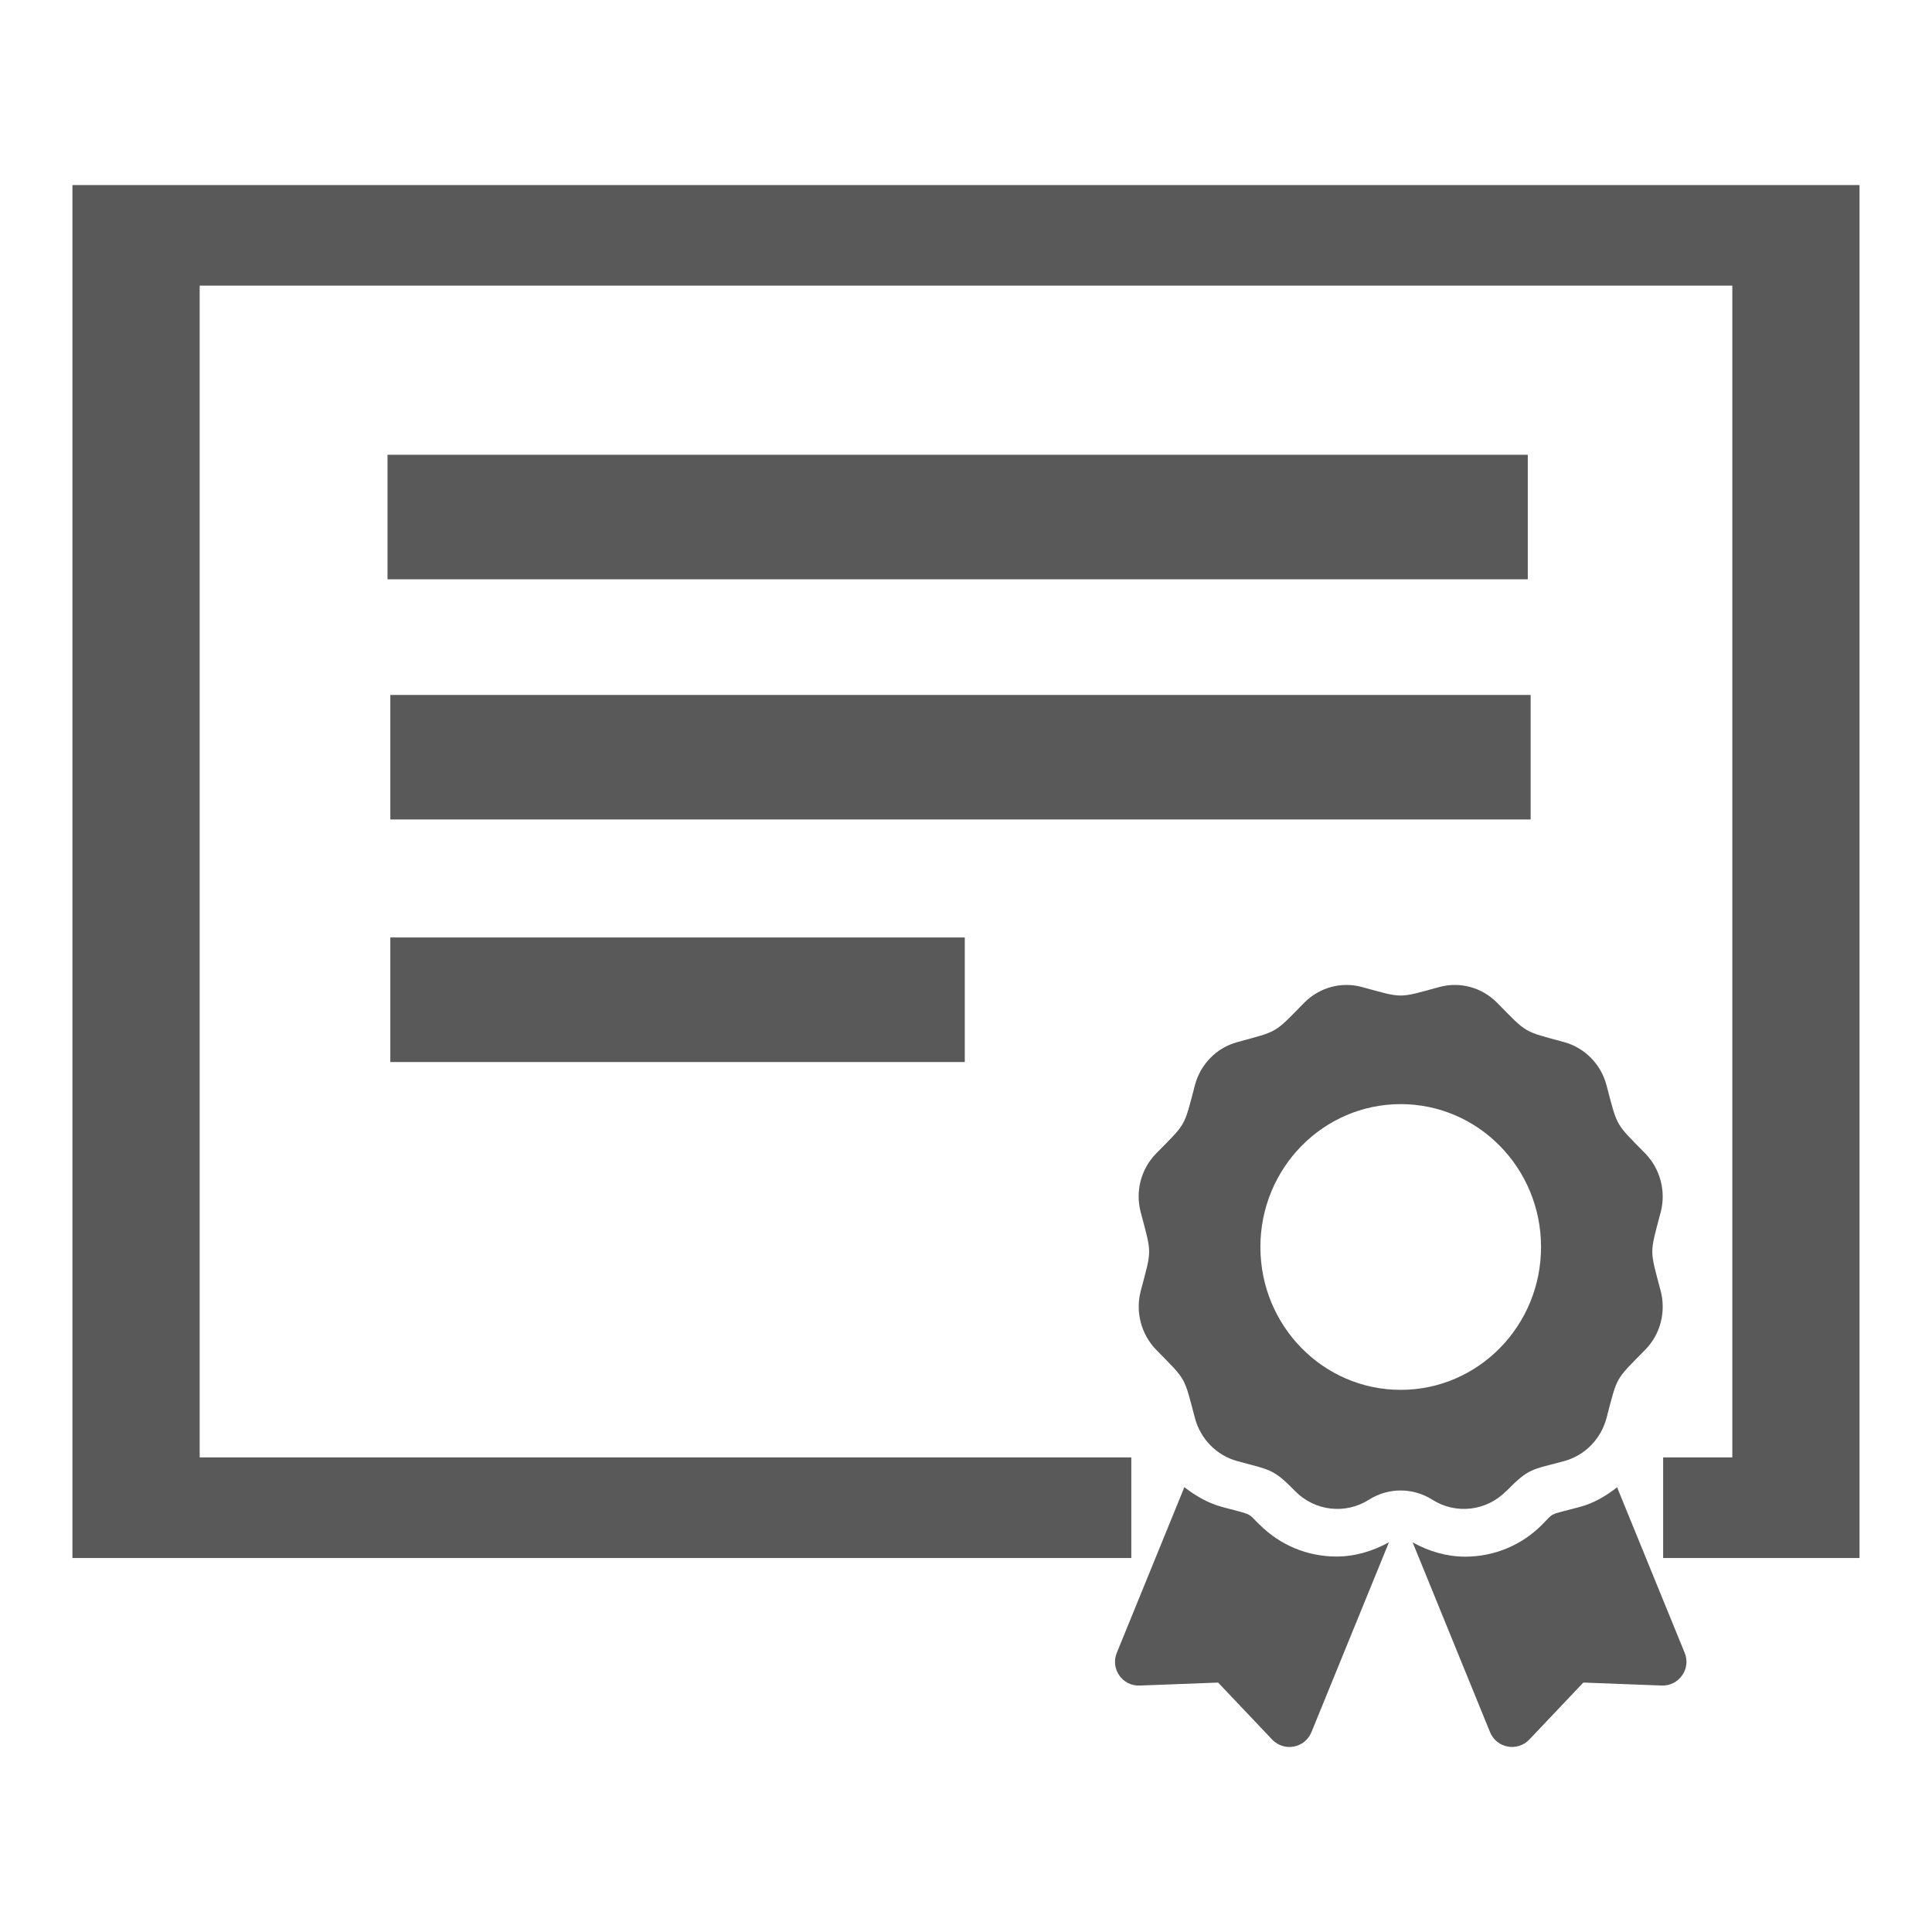 <?xml version="1.0" encoding="UTF-8" standalone="no"?>
<!-- Created with Inkscape (http://www.inkscape.org/) -->

<svg
   width="128mm"
   height="128mm"
   viewBox="0 0 128 128"
   version="1.1"
   id="svg14818"
   inkscape:version="1.2 (dc2aedaf03, 2022-05-15)"
   sodipodi:docname="icon-cert.svg"
   xmlns:inkscape="http://www.inkscape.org/namespaces/inkscape"
   xmlns:sodipodi="http://sodipodi.sourceforge.net/DTD/sodipodi-0.dtd"
   xmlns="http://www.w3.org/2000/svg"
   xmlns:svg="http://www.w3.org/2000/svg">
  <sodipodi:namedview
     id="namedview14820"
     pagecolor="#ffffff"
     bordercolor="#666666"
     borderopacity="1.0"
     inkscape:showpageshadow="2"
     inkscape:pageopacity="0.0"
     inkscape:pagecheckerboard="0"
     inkscape:deskcolor="#d1d1d1"
     inkscape:document-units="mm"
     showgrid="false"
     inkscape:zoom="0.74564394"
     inkscape:cx="265.54229"
     inkscape:cy="236.03759"
     inkscape:window-width="1920"
     inkscape:window-height="1017"
     inkscape:window-x="1912"
     inkscape:window-y="-8"
     inkscape:window-maximized="1"
     inkscape:current-layer="layer1" />
  <defs
     id="defs14815" />
  <g
     inkscape:label="Layer 1"
     inkscape:groupmode="layer"
     id="layer1">
    <path
       id="rect8183"
       style="fill:#595959;stroke:none;stroke-width:2.53;stroke-linecap:square;stroke-miterlimit:6.5;fill-opacity:1"
       d="M 4.8,12.259 V 103.221 H 74.952 V 96.556 H 13.229 V 18.925 H 114.771 v 77.63 h -4.584 v 6.666 h 13.012 V 12.259 Z M 25.674,30.128 v 8.253 h 75.546 v -8.253 z m 0.186,15.913 v 8.253 h 75.549 v -8.253 z m 0,16.067 v 8.253 h 38.059 v -8.253 z m 57.586,38.906 c -0.858,-0.858 -0.414,-0.611 -2.475,-1.173 -0.937,-0.256 -1.765,-0.739 -2.504,-1.311 l -4.476,10.973 c -0.434,1.065 0.374,2.218 1.518,2.169 l 5.196,-0.197 3.579,3.776 c 0.789,0.828 2.169,0.572 2.603,-0.493 l 5.136,-12.58 c -1.065,0.592 -2.258,0.946 -3.48,0.946 -1.922,0 -3.727,-0.749 -5.087,-2.11 z m 28.167,8.488 -4.476,-10.963 c -0.749,0.582 -1.568,1.065 -2.504,1.311 -2.08,0.552 -1.627,0.315 -2.475,1.173 -1.361,1.361 -3.165,2.11 -5.087,2.11 -1.222,0 -2.415,-0.355 -3.48,-0.946 l 5.127,12.57 c 0.434,1.065 1.814,1.321 2.603,0.493 l 3.579,-3.776 5.196,0.197 c 1.144,0.041 1.952,-1.114 1.518,-2.169 z M 99.801,98.785 c 1.508,-1.538 1.676,-1.4 3.825,-1.982 1.37,-0.374 2.445,-1.459 2.81,-2.859 0.739,-2.8 0.542,-2.465 2.563,-4.515 1.006,-1.025 1.39,-2.504 1.025,-3.904 -0.739,-2.8 -0.739,-2.406 0,-5.205 0.365,-1.39 -0.025,-2.879 -1.025,-3.904 -2.011,-2.051 -1.824,-1.715 -2.563,-4.515 -0.365,-1.39 -1.439,-2.485 -2.81,-2.859 -2.751,-0.749 -2.415,-0.552 -4.436,-2.603 -1.006,-1.025 -2.465,-1.42 -3.835,-1.045 -2.751,0.749 -2.366,0.749 -5.117,0 -1.37,-0.375 -2.83,0.025 -3.835,1.045 -2.011,2.051 -1.686,1.853 -4.427,2.603 -1.37,0.374 -2.445,1.459 -2.81,2.859 -0.739,2.8 -0.542,2.465 -2.563,4.515 -1.006,1.025 -1.4,2.504 -1.025,3.904 0.739,2.8 0.739,2.406 0,5.205 -0.365,1.39 0.025,2.879 1.025,3.904 2.011,2.051 1.824,1.715 2.563,4.515 0.365,1.39 1.439,2.484 2.81,2.859 2.208,0.601 2.376,0.503 3.825,1.982 1.301,1.331 3.332,1.568 4.9,0.572 1.279,-0.811 2.911,-0.811 4.19,0 1.568,0.996 3.598,0.759 4.9,-0.572 z m -16.297,-16.169 c 0,-5.225 4.16,-9.465 9.297,-9.465 5.136,0 9.297,4.239 9.297,9.465 0,5.225 -4.16,9.465 -9.297,9.465 -5.136,0 -9.297,-4.239 -9.297,-9.465 z"
       sodipodi:nodetypes="cccccccccccccccccccccccccccccccccccccsccccccscccccccccccccccccccccccccccccccccsssss" />
  </g>
</svg>
